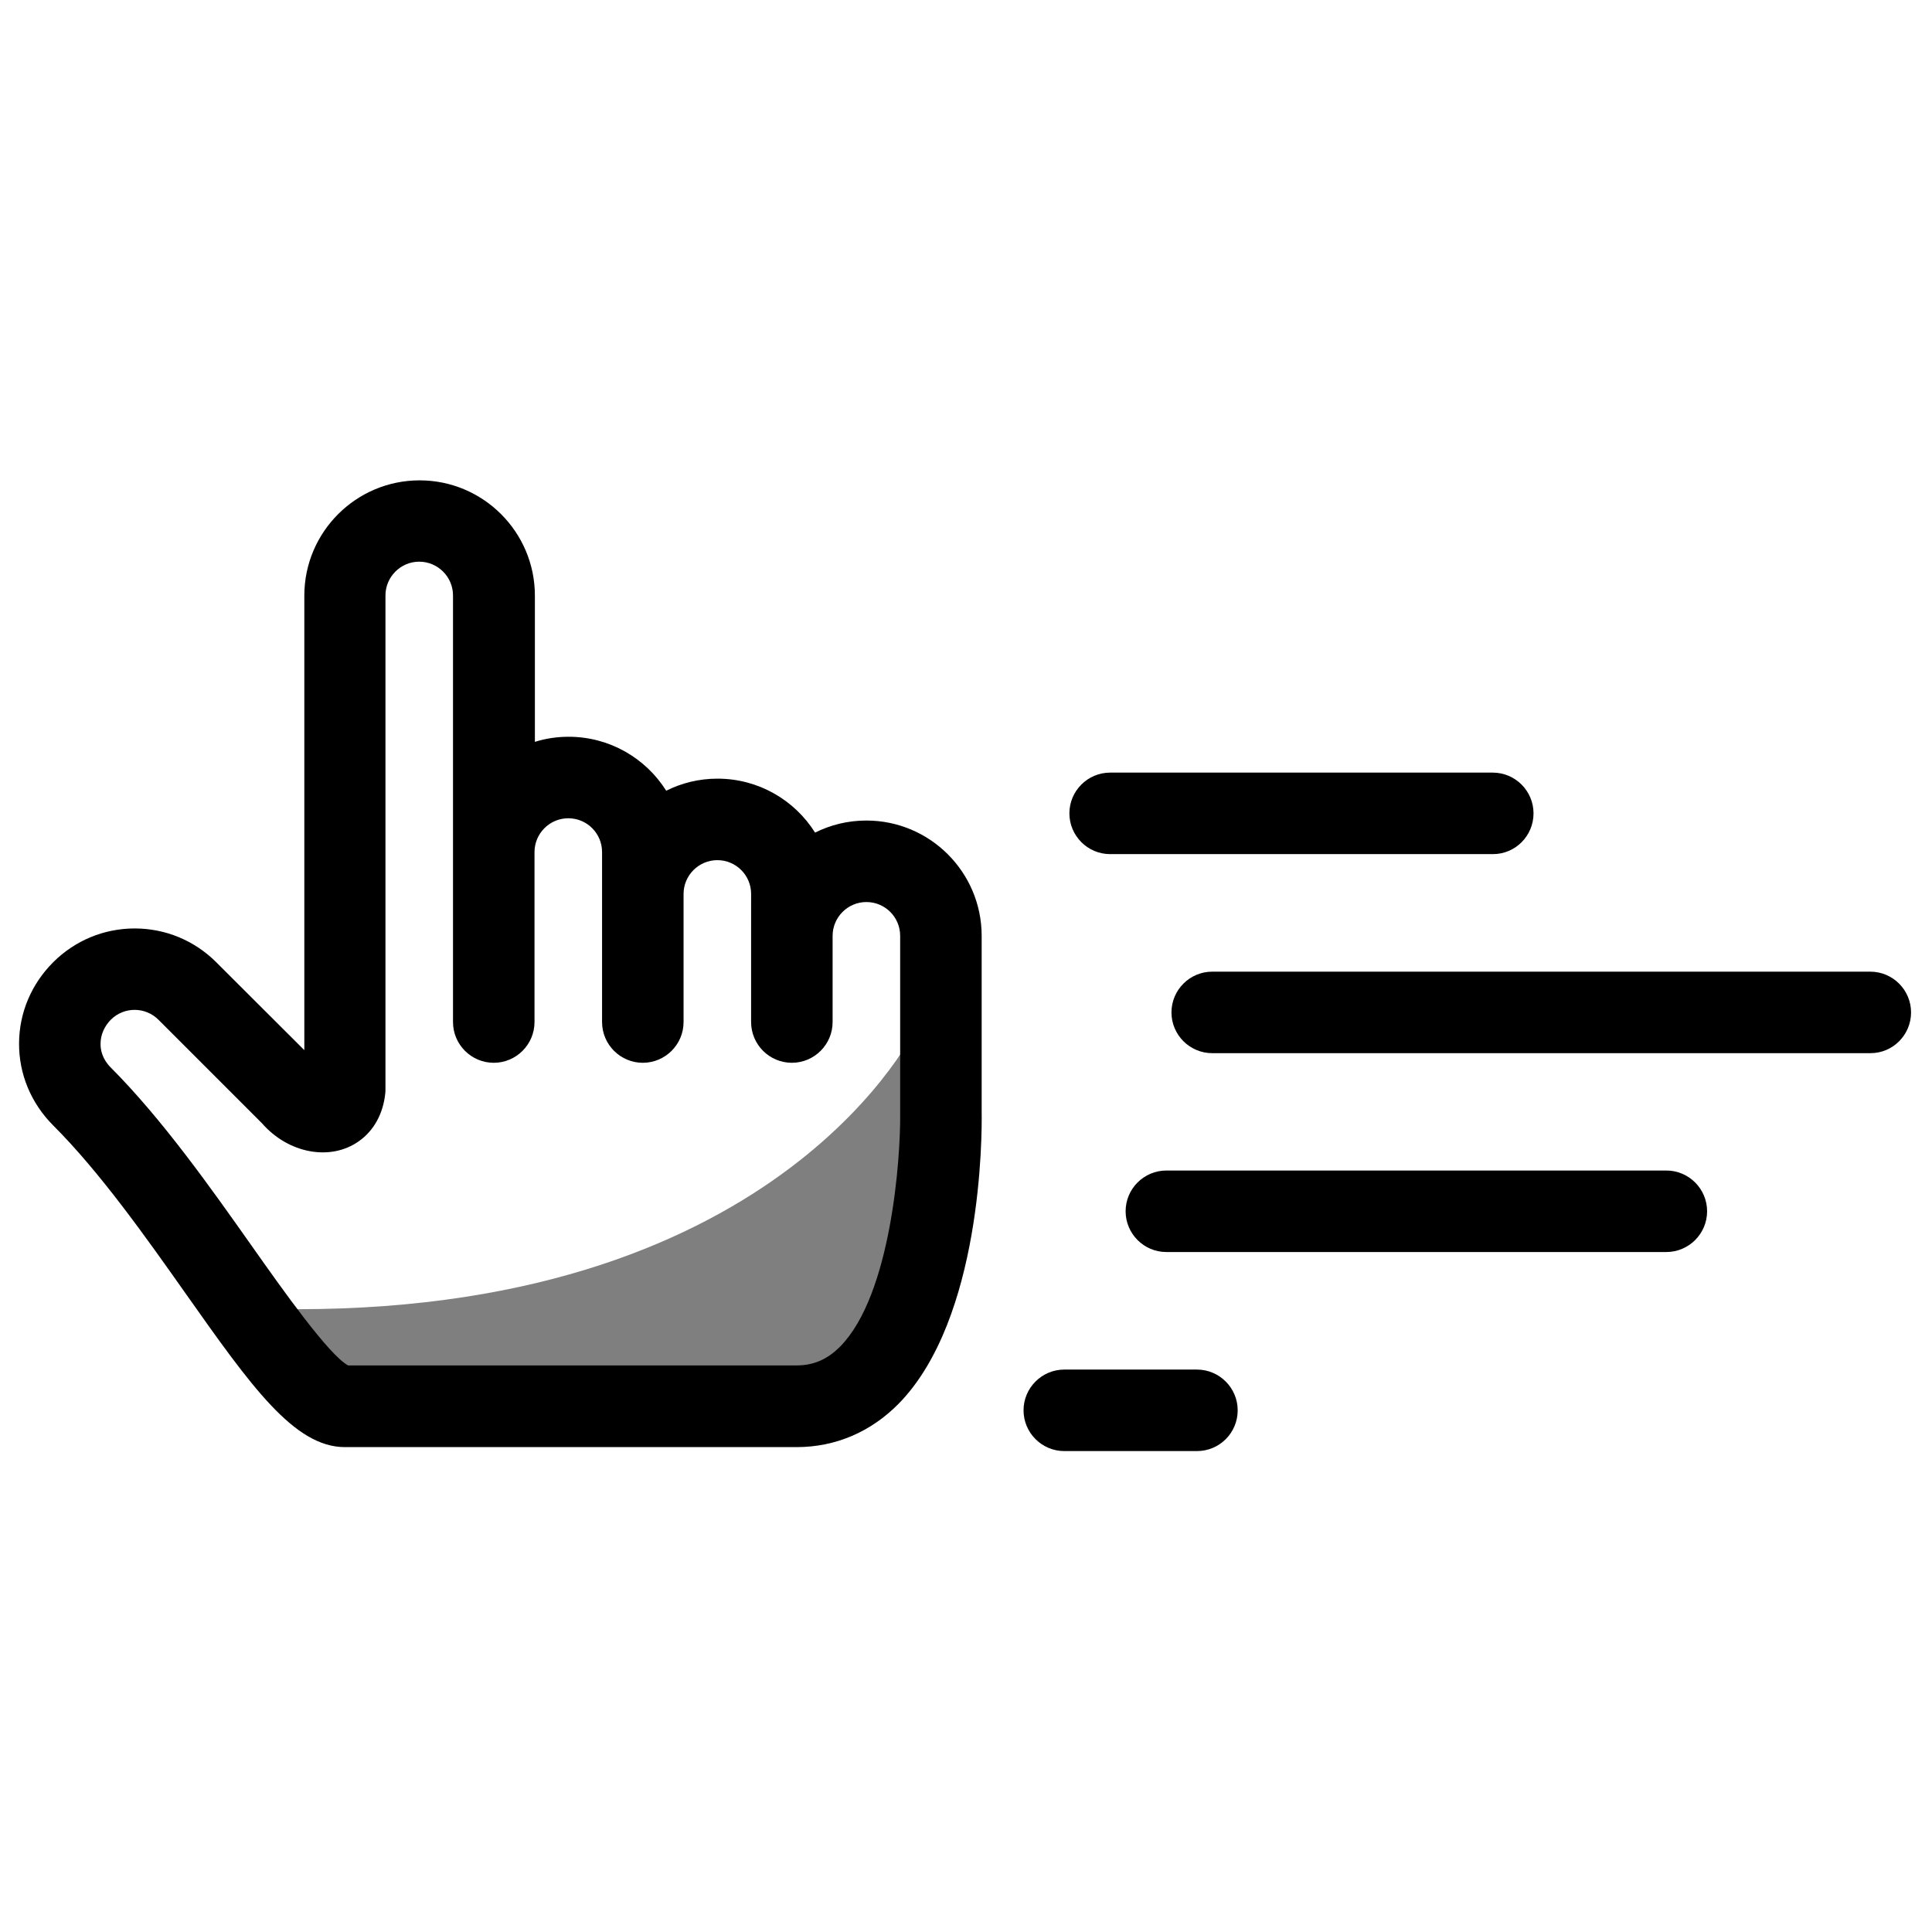 <?xml version="1.0" encoding="utf-8"?>
<!-- Generator: Adobe Illustrator 23.0.6, SVG Export Plug-In . SVG Version: 6.00 Build 0)  -->
<svg version="1.1" id="Layer_1" xmlns="http://www.w3.org/2000/svg" xmlns:xlink="http://www.w3.org/1999/xlink" x="0px" y="0px"
     viewBox="0 0 1024 1024" style="enable-background:new 0 0 1024 1024;" xml:space="preserve">
<style type="text/css">
	.st0{opacity:0.5;}
</style>
    <path d="M520.3,589.6V496c0-33.7-27.4-61.1-61.1-61.1c-9.8,0-19,2.3-27.2,6.4c-10.8-17.2-30-28.6-51.7-28.6c-9.8,0-19,2.3-27.2,6.4
	c-10.8-17.2-30-28.6-51.7-28.6c-6.2,0-12.2,0.9-17.9,2.7v-77.5c0-33.7-27.4-61.1-61.1-61.1c-33.7,0-61.1,27.4-61.1,61.1v240.9
	L114.6,510c-11.5-11.5-26.9-17.9-43.2-17.9c-16.3,0-31.7,6.4-43.2,17.9c-11.6,11.6-18,26.8-18.1,42.9c-0.1,16.3,6.3,31.8,18.1,43.6
	c24.7,24.7,48.9,58.9,70.2,89.1c34.6,49,57.5,81.4,84.4,81.4h239.4c20.6,0,39.3-8,54.1-23C520.5,698.9,520.5,601.5,520.3,589.6z
	 M445.4,713.6c-6.8,6.9-14.2,10.1-23.2,10.1H184.5c-10.2-5.5-34.6-40-50.9-63.1C111.3,629,86,593.2,58.7,565.8
	c-4.5-4.5-5.5-9.4-5.4-12.7c0-4.6,2-9.1,5.4-12.6c7-7,18.3-7,25.3,0l54.8,54.8c14,16.1,36.4,20.3,51.5,9.5
	c7.9-5.6,12.8-14.6,13.9-25.3c0.1-0.7,0.1-1.5,0.1-2.2V315.6c0-9.8,8-17.9,17.9-17.9c9.8,0,17.9,8,17.9,17.9v136v40.7v49.4
	c0,11.9,9.7,21.6,21.6,21.6c11.9,0,21.6-9.7,21.6-21.6v-49.4v-40.7c0-9.8,8-17.9,17.9-17.9s17.9,8,17.9,17.9v22.2v67.9
	c0,11.9,9.7,21.6,21.6,21.6s21.6-9.7,21.6-21.6v-67.9c0-9.8,8-17.9,17.9-17.9s17.9,8,17.9,17.9V496v45.7c0,11.9,9.7,21.6,21.6,21.6
	c11.9,0,21.6-9.7,21.6-21.6V496c0-9.8,8-17.9,17.9-17.9s17.9,8,17.9,17.9v93.8c0,0,0,0.1,0,0.1c0,0.1,0,0.2,0,0.2
	C477.4,613.4,472.4,686.1,445.4,713.6z"/>
    <path d="M791.3,452.7H588.4c-11.9,0-21.6-9.7-21.6-21.6s9.7-21.6,21.6-21.6h202.8c11.9,0,21.6,9.7,21.6,21.6
	S803.2,452.7,791.3,452.7z"/>
    <path d="M991.4,558.2H642.5c-11.9,0-21.6-9.7-21.6-21.6s9.7-21.6,21.6-21.6h348.8c11.9,0,21.6,9.7,21.6,21.6
	S1003.3,558.2,991.4,558.2z"/>
    <path d="M883.2,663.6h-265c-11.9,0-21.6-9.7-21.6-21.6s9.7-21.6,21.6-21.6h265c11.9,0,21.6,9.7,21.6,21.6S895.1,663.6,883.2,663.6z"
    />
    <path d="M634.4,769.1h-70.3c-11.9,0-21.6-9.7-21.6-21.6s9.7-21.6,21.6-21.6h70.3c11.9,0,21.6,9.7,21.6,21.6S646.4,769.1,634.4,769.1
	z"/>
    <path class="st0" d="M486,544c0,0-69.6,149.9-328.3,149.9H144l33,46.1l257,7l52-69V544z"/>
</svg>
